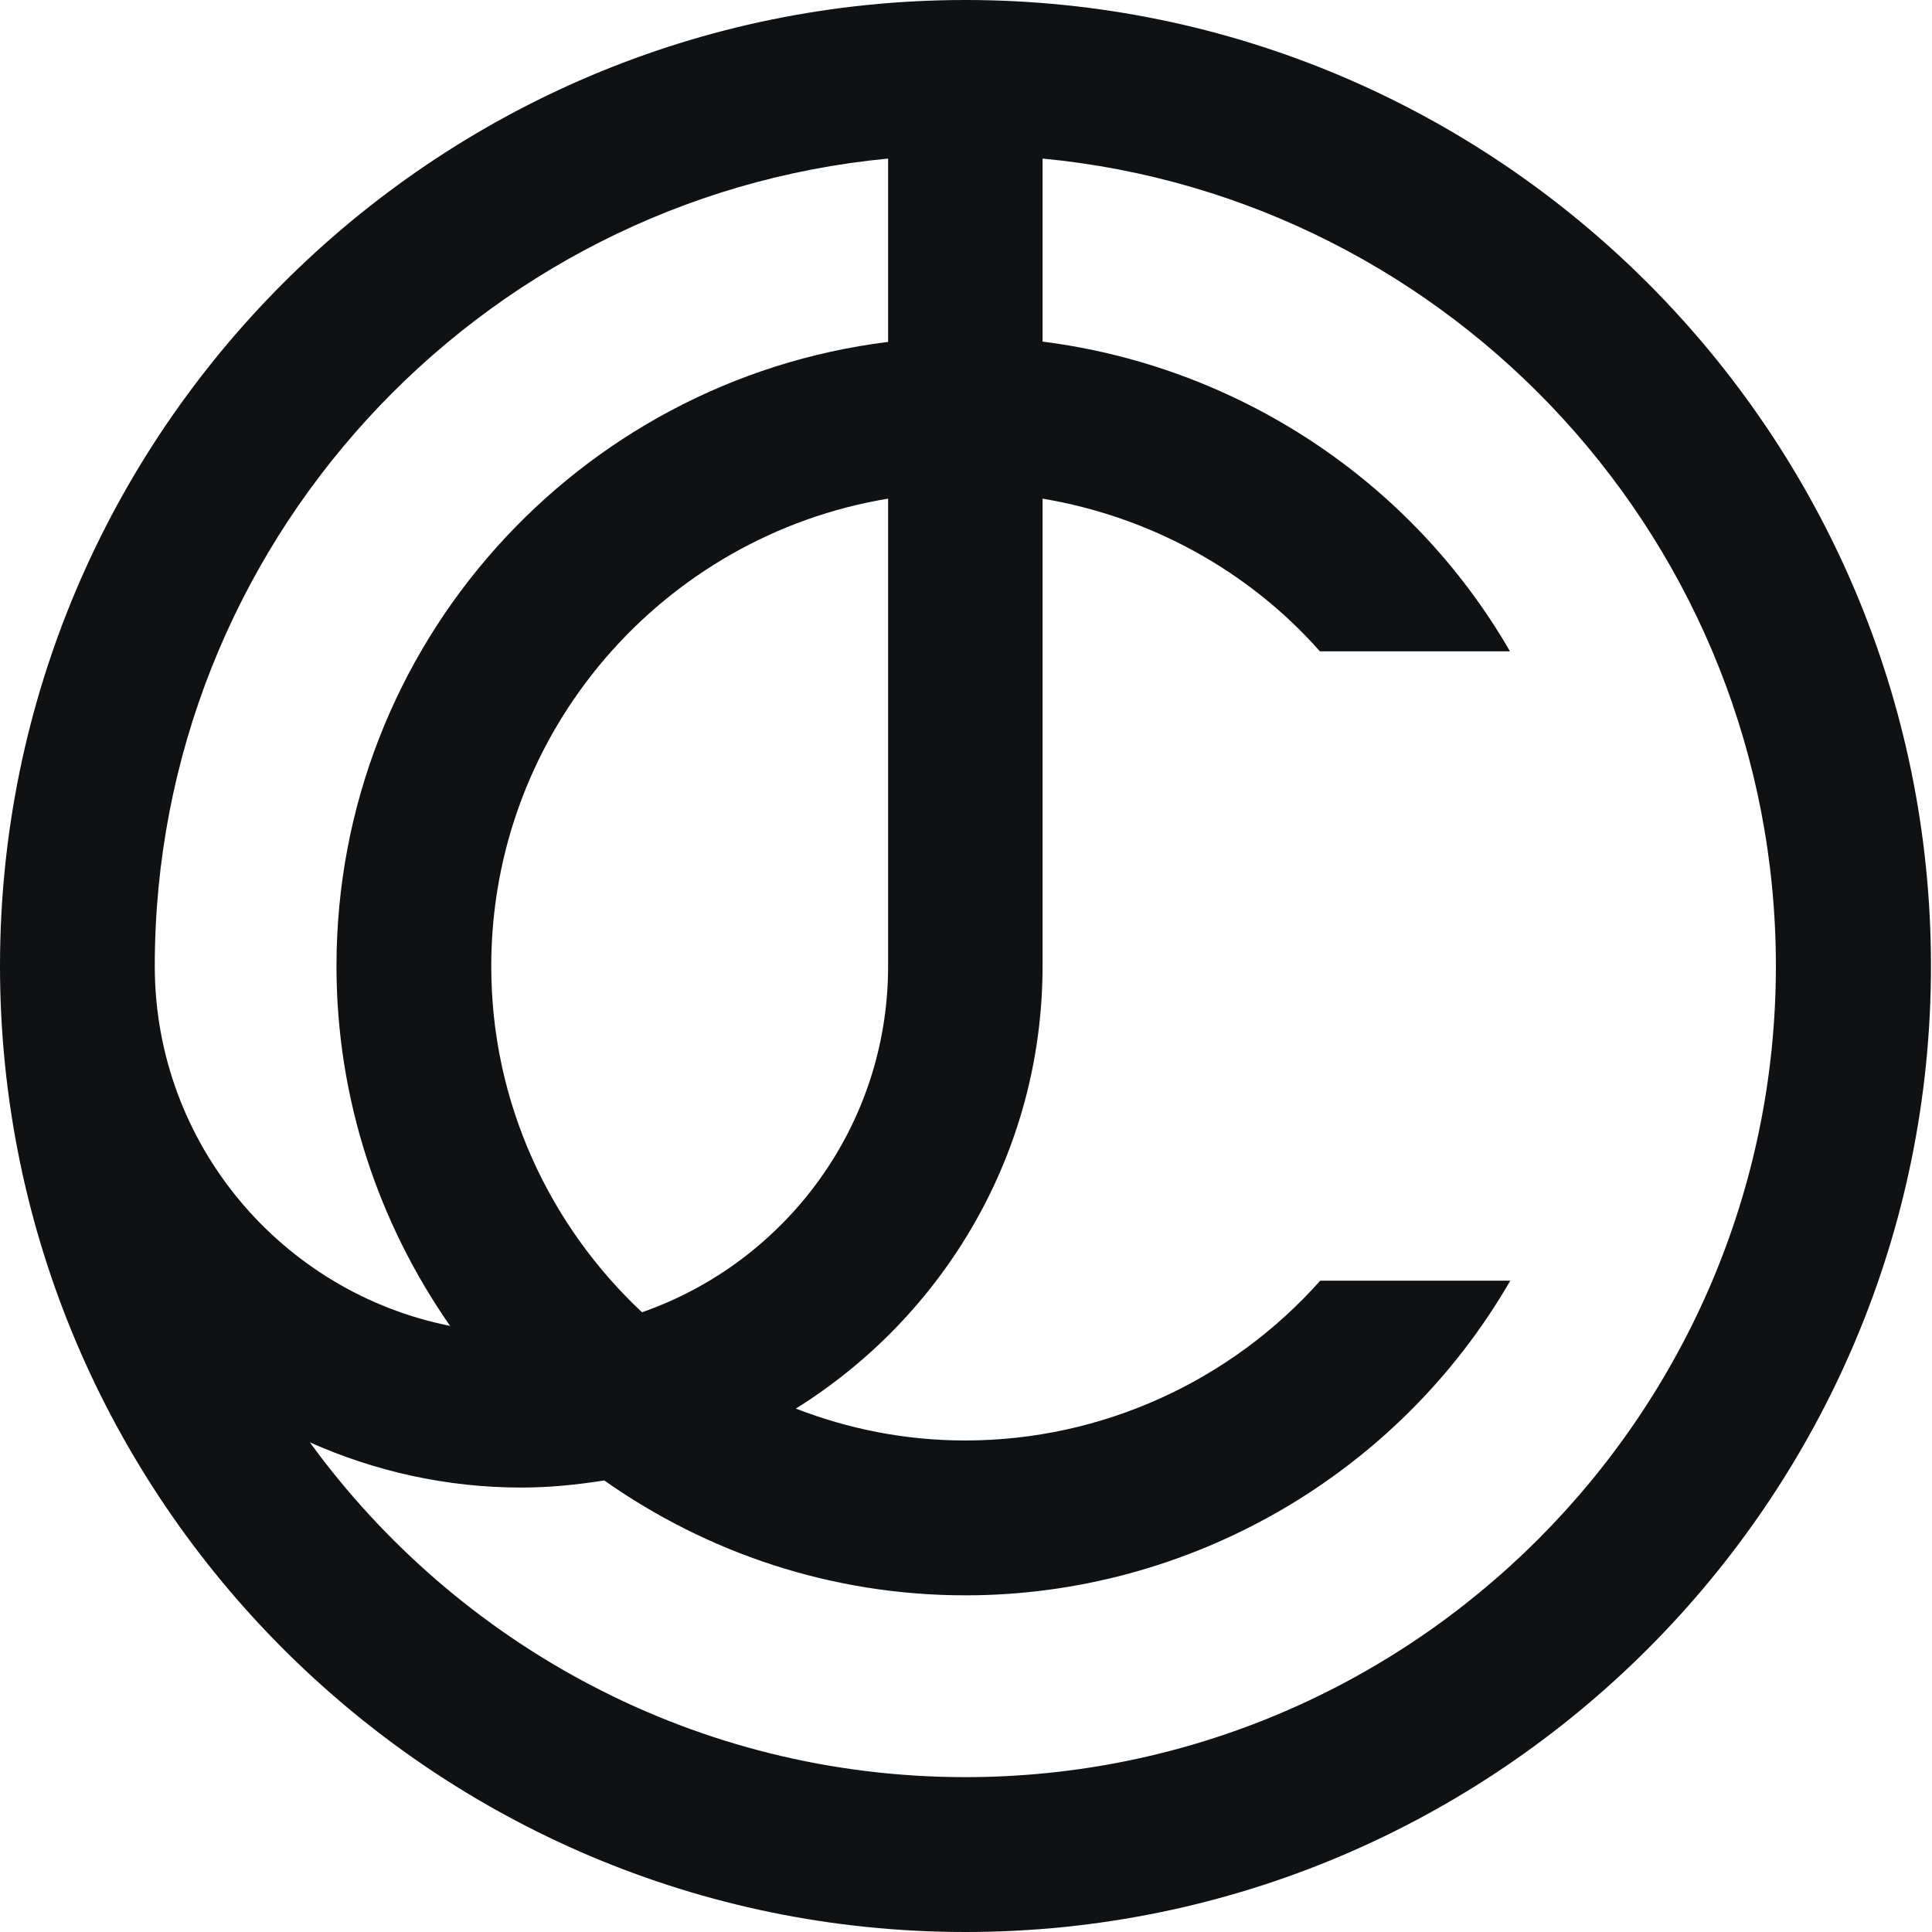 <?xml version="1.0" encoding="utf-8"?>
<svg xmlns="http://www.w3.org/2000/svg" fill="none" height="609" viewBox="0 0 609 609" width="609">
<path d="M304.338 0C136.508 0 0 136.581 0 304.5C0 472.419 136.508 609 304.338 609C472.168 609 608.676 472.419 608.676 304.5C608.676 136.581 472.168 0 304.338 0ZM202.372 413.647C173.197 386.312 154.852 347.554 154.852 304.598C154.852 230.401 209.104 168.895 279.944 157.18V304.598C279.944 355.071 247.452 397.929 202.372 413.647ZM279.944 49.985V107.781C182.076 119.886 106.065 203.358 106.065 304.5C106.065 346.675 119.432 385.726 141.875 417.943C88.891 407.399 48.788 360.636 48.788 304.5C48.788 171.727 150.462 62.286 279.944 49.985ZM304.338 560.186C219.447 560.186 144.217 518.597 97.673 454.651C118.066 463.73 140.606 468.905 164.317 468.905C173.197 468.905 181.881 468.026 190.467 466.659C222.765 489.406 261.99 502.879 304.338 502.879C374.885 502.879 440.749 464.902 476.071 403.689H416.16C388.058 435.321 347.369 454.065 304.241 454.065C285.409 454.065 267.455 450.453 250.867 444.01C297.508 414.917 328.634 363.369 328.634 304.5V157.18C362.396 162.843 393.425 179.732 416.062 205.311H475.974C444.749 151.225 389.717 115.396 328.634 107.683V49.985C458.117 62.286 559.791 171.727 559.791 304.5C559.791 445.474 445.14 560.186 304.241 560.186H304.338Z" fill="#101113"/>
</svg>
